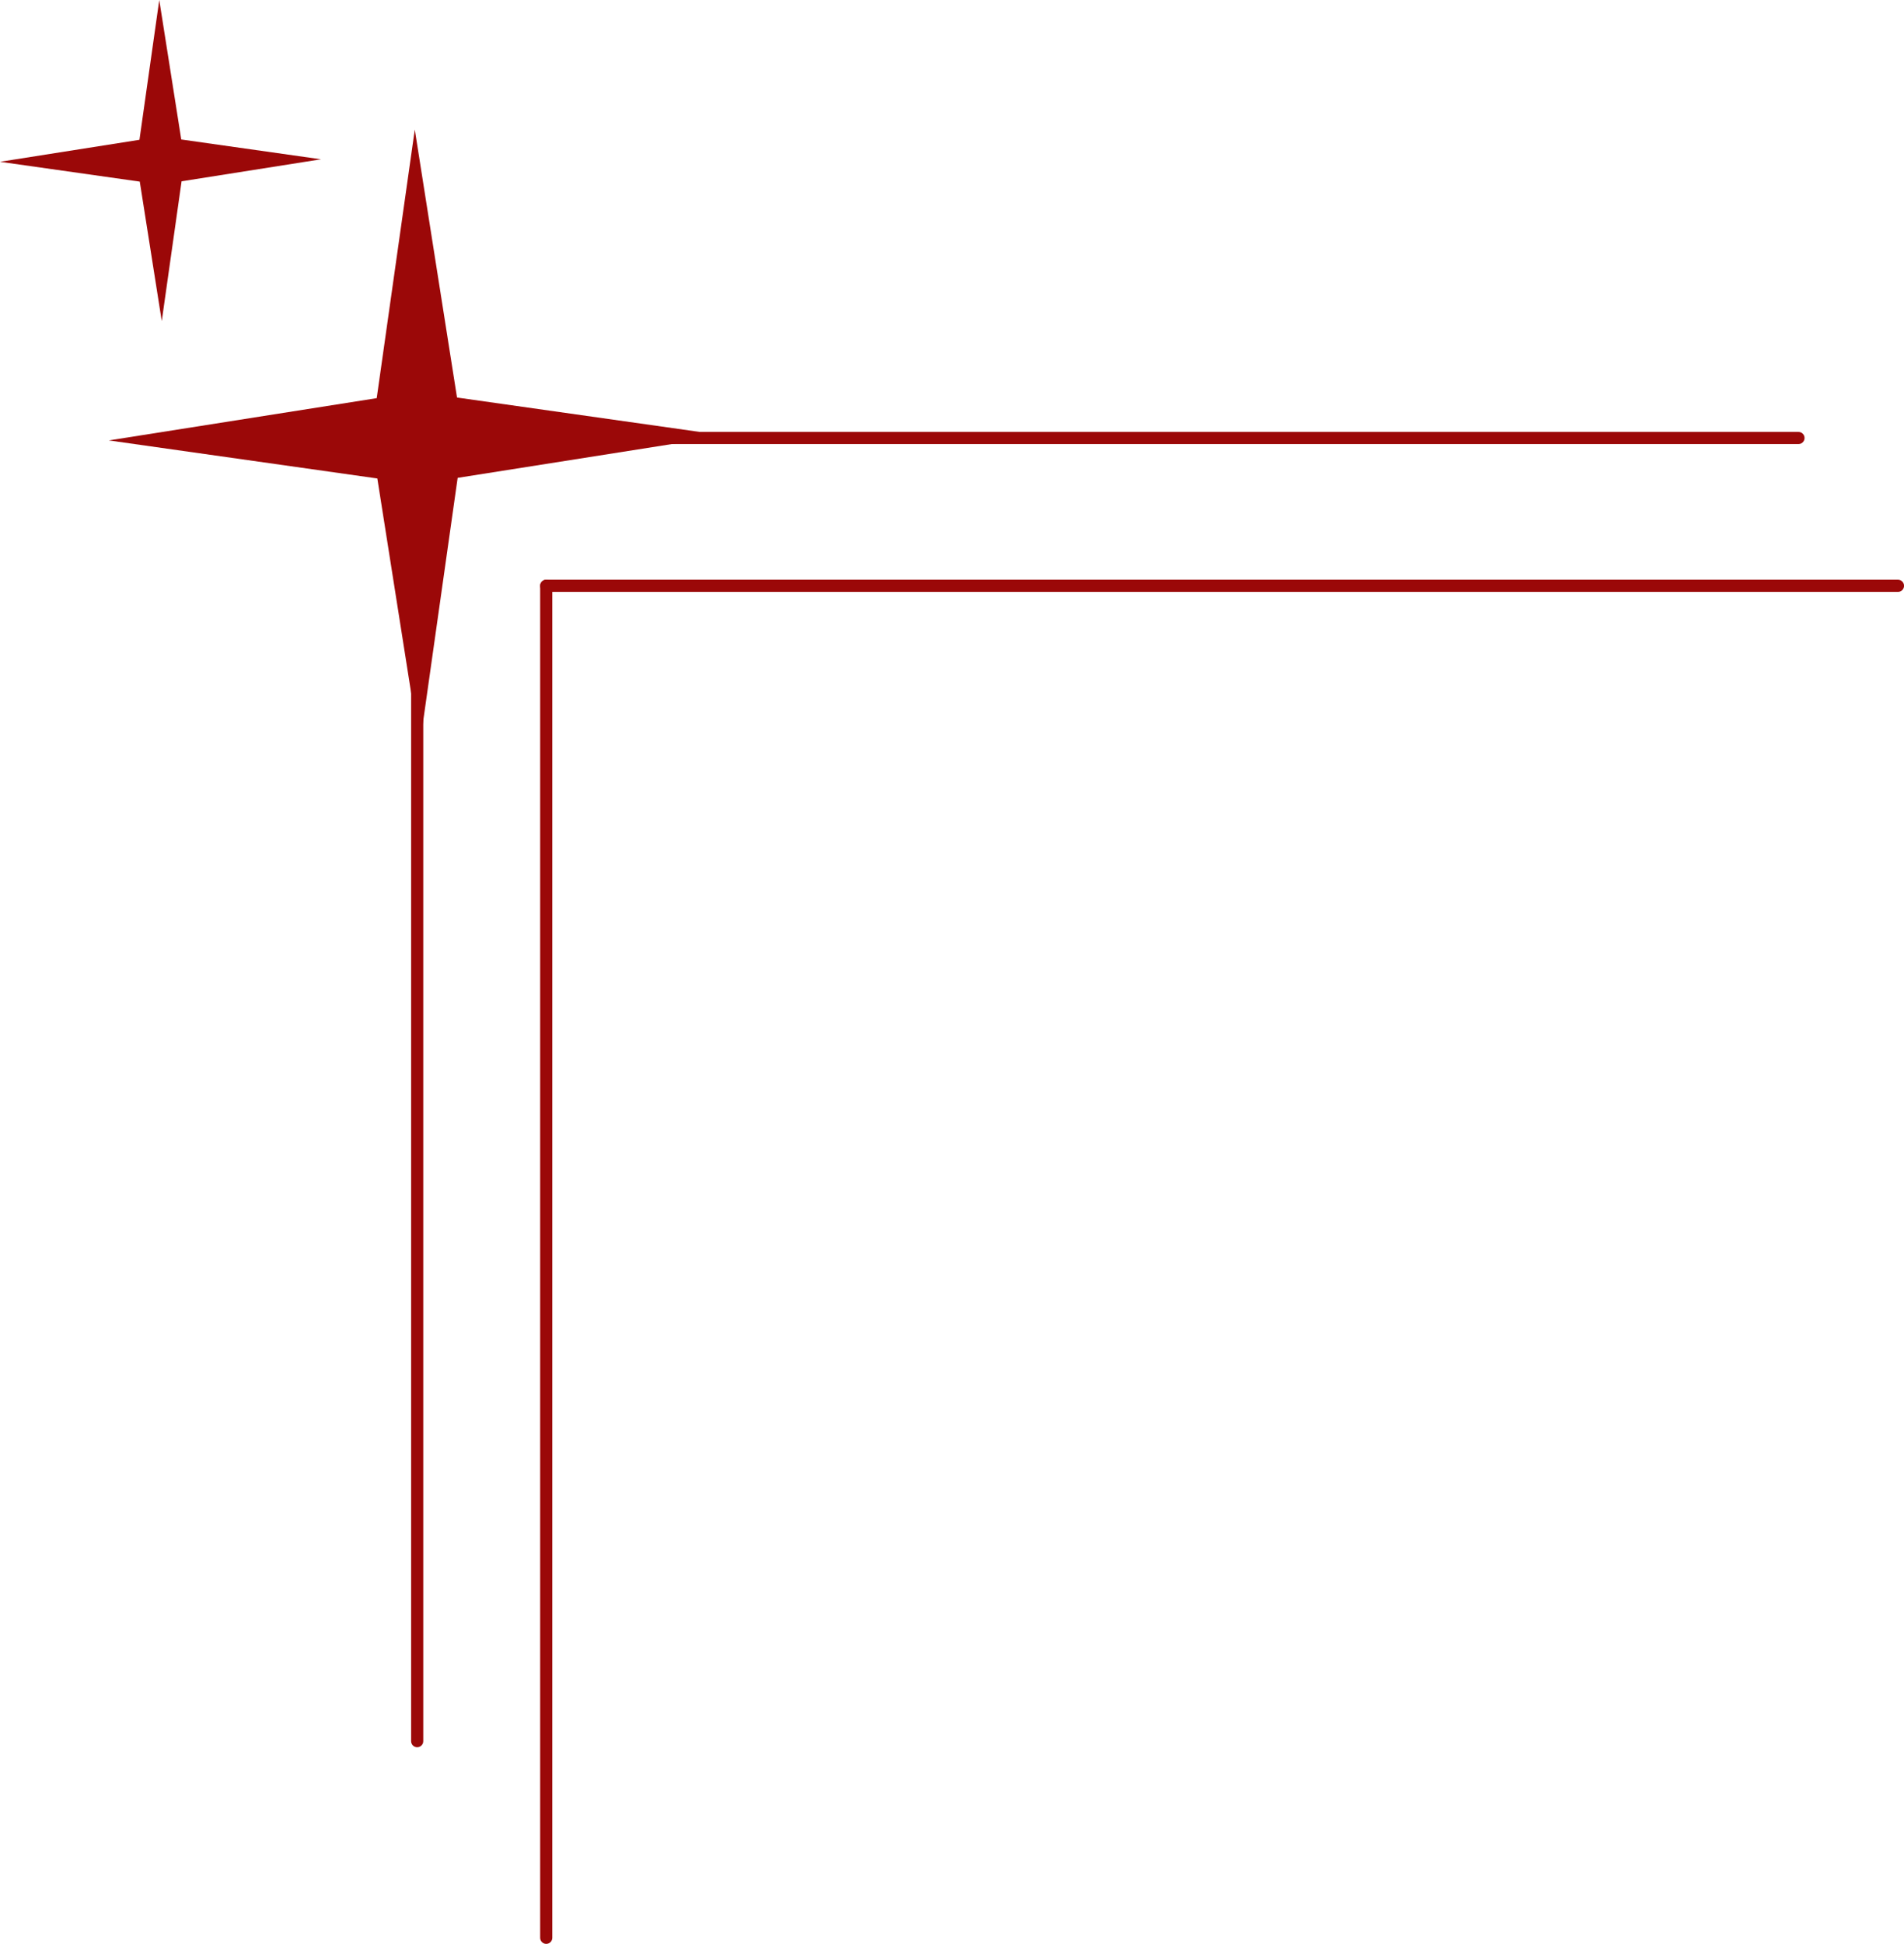 <?xml version="1.0" encoding="UTF-8" standalone="no"?><svg xmlns="http://www.w3.org/2000/svg" xmlns:xlink="http://www.w3.org/1999/xlink" fill="#000000" height="1441.2" preserveAspectRatio="xMidYMid meet" version="1" viewBox="0.0 0.0 1411.9 1441.2" width="1411.9" zoomAndPan="magnify"><g><g id="change1_4"><path d="M311.14 553.42L279.81 354.74 80.67 326.52 279.35 295.19 307.58 96.05 338.9 294.72 538.04 322.95 339.37 354.28z" fill="#9b0808"/></g><g id="change1_5"><path d="M119.95 238.05L103.65 134.65 0 119.95 103.41 103.65 118.1 0 134.41 103.41 238.05 118.1 134.65 134.41z" fill="#9b0808"/></g><g id="change1_1"><path d="M1333.65,329.23H331.28c-2.49,0-4.5-2.01-4.5-4.5s2.01-4.5,4.5-4.5h1002.37c2.49,0,4.5,2.01,4.5,4.5 S1336.14,329.23,1333.65,329.23z" fill="#9b0808"/></g><g id="change1_6"><path d="M309.36,1295.4c-2.49,0-4.5-2.01-4.5-4.5V288.54c0-2.49,2.01-4.5,4.5-4.5s4.5,2.01,4.5,4.5V1290.9 C313.86,1293.39,311.84,1295.4,309.36,1295.4z" fill="#9b0808"/></g><g><g id="change1_2"><path d="M1407.42,438.82H405.06c-2.49,0-4.5-2.01-4.5-4.5s2.01-4.5,4.5-4.5h1002.37c2.49,0,4.5,2.01,4.5,4.5 S1409.91,438.82,1407.42,438.82z" fill="#9b0808"/></g><g id="change1_3"><path d="M405.06,1441.18c-2.49,0-4.5-2.01-4.5-4.5V434.32c0-2.49,2.01-4.5,4.5-4.5s4.5,2.01,4.5,4.5v1002.37 C409.56,1439.17,407.54,1441.18,405.06,1441.18z" fill="#9b0808"/></g></g></g></svg>